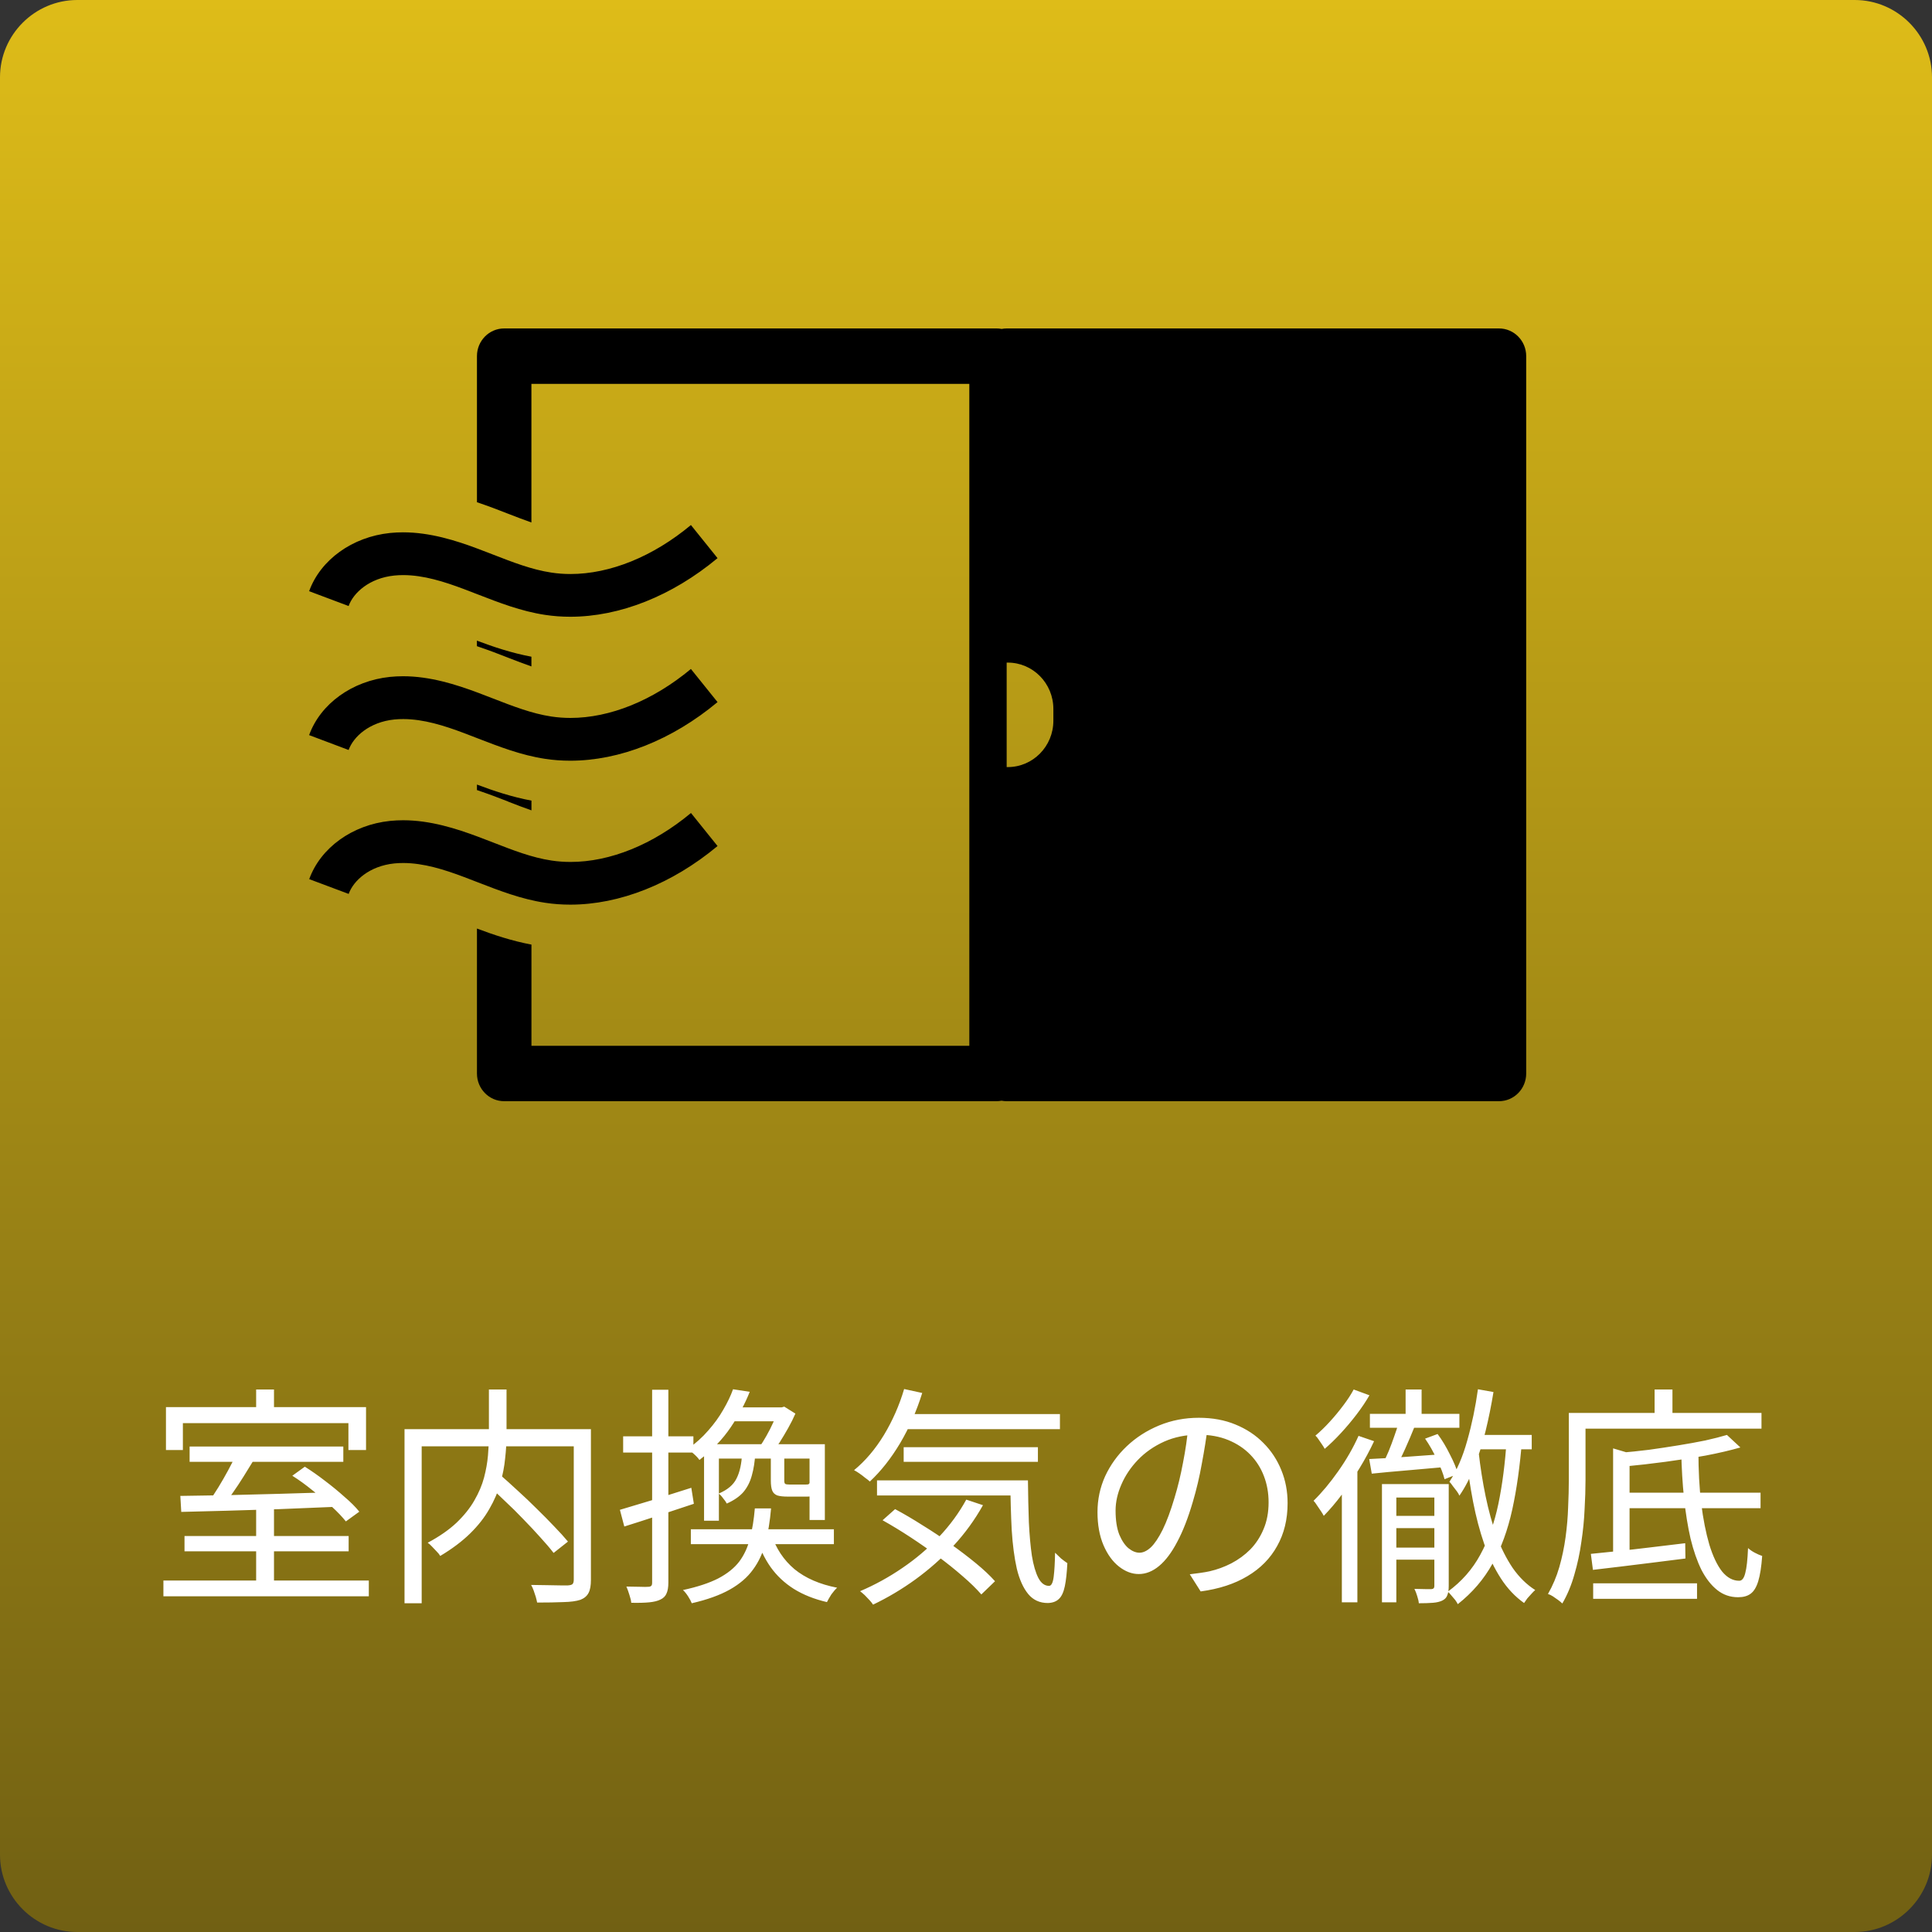 <svg width="100" height="100" viewBox="0 0 100 100" fill="none" xmlns="http://www.w3.org/2000/svg">
<rect x="0" y="0" width="100" height="100" fill="#333333" stroke="none"/>
<g clip-path="url(#clip0_1221_1610)">
<path d="M4 0H96C98.2 0 100 1.8 100 4V96C100 98.2 98.2 100 96 100H4C1.8 100 0 98.2 0 96V4C0 1.8 1.8 0 4 0Z" fill="url(#paint0_linear_1221_1610)"/>
<path d="M13.258 78.04H14.182V82.12H13.258V78.04ZM9.814 74.872H17.77V75.664H9.814V74.872ZM8.458 81.808H19.09V82.624H8.458V81.808ZM9.55 79.504H18.046V80.296H9.55V79.504ZM12.214 75.28L13.15 75.544C12.982 75.824 12.802 76.116 12.61 76.42C12.426 76.716 12.238 77 12.046 77.272C11.854 77.544 11.674 77.788 11.506 78.004L10.786 77.752C10.954 77.528 11.126 77.272 11.302 76.984C11.478 76.696 11.646 76.404 11.806 76.108C11.974 75.804 12.11 75.528 12.214 75.28ZM9.334 77.428C9.998 77.42 10.77 77.408 11.65 77.392C12.53 77.368 13.466 77.344 14.458 77.32C15.45 77.288 16.442 77.26 17.434 77.236L17.386 77.992C16.418 78.032 15.446 78.072 14.47 78.112C13.502 78.144 12.582 78.172 11.71 78.196C10.838 78.22 10.062 78.24 9.382 78.256L9.334 77.428ZM15.13 76.384L15.778 75.916C16.122 76.132 16.47 76.376 16.822 76.648C17.182 76.92 17.518 77.196 17.83 77.476C18.15 77.748 18.406 78.004 18.598 78.244L17.902 78.748C17.718 78.516 17.474 78.26 17.17 77.98C16.866 77.7 16.534 77.42 16.174 77.14C15.822 76.852 15.474 76.6 15.13 76.384ZM13.258 71.92H14.182V73.396H13.258V71.92ZM8.59 72.832H18.946V75.052H18.034V73.66H9.466V75.052H8.59V72.832ZM25.174 76.792L25.846 76.3C26.15 76.564 26.47 76.852 26.806 77.164C27.142 77.468 27.47 77.78 27.79 78.1C28.11 78.412 28.41 78.716 28.69 79.012C28.97 79.3 29.206 79.56 29.398 79.792L28.654 80.38C28.47 80.14 28.242 79.872 27.97 79.576C27.706 79.28 27.414 78.968 27.094 78.64C26.782 78.312 26.458 77.992 26.122 77.68C25.794 77.36 25.478 77.064 25.174 76.792ZM25.306 71.92H26.218V74.272C26.218 74.656 26.194 75.06 26.146 75.484C26.106 75.908 26.022 76.34 25.894 76.78C25.774 77.22 25.586 77.66 25.33 78.1C25.082 78.54 24.75 78.964 24.334 79.372C23.918 79.78 23.402 80.168 22.786 80.536C22.746 80.464 22.686 80.388 22.606 80.308C22.534 80.228 22.454 80.144 22.366 80.056C22.286 79.968 22.21 79.9 22.138 79.852C22.738 79.532 23.234 79.188 23.626 78.82C24.018 78.444 24.326 78.06 24.55 77.668C24.782 77.268 24.95 76.872 25.054 76.48C25.158 76.088 25.226 75.704 25.258 75.328C25.29 74.952 25.306 74.596 25.306 74.26V71.92ZM20.938 73.972H30.106V74.86H21.826V82.984H20.938V73.972ZM29.698 73.972H30.586V81.772C30.586 82.068 30.546 82.292 30.466 82.444C30.386 82.604 30.246 82.724 30.046 82.804C29.83 82.876 29.534 82.916 29.158 82.924C28.79 82.94 28.338 82.948 27.802 82.948C27.786 82.86 27.762 82.76 27.73 82.648C27.698 82.544 27.662 82.436 27.622 82.324C27.582 82.212 27.538 82.116 27.49 82.036C27.778 82.044 28.05 82.048 28.306 82.048C28.57 82.056 28.798 82.06 28.99 82.06C29.19 82.06 29.326 82.06 29.398 82.06C29.518 82.052 29.598 82.028 29.638 81.988C29.678 81.94 29.698 81.864 29.698 81.76V73.972ZM37.942 71.908L38.806 72.04C38.566 72.648 38.238 73.26 37.822 73.876C37.406 74.492 36.866 75.056 36.202 75.568C36.138 75.472 36.042 75.368 35.914 75.256C35.794 75.144 35.686 75.06 35.59 75.004C35.998 74.716 36.354 74.396 36.658 74.044C36.97 73.692 37.23 73.332 37.438 72.964C37.654 72.596 37.822 72.244 37.942 71.908ZM37.99 72.844H40.57V73.564H37.558L37.99 72.844ZM38.41 75.22H39.094C39.07 75.652 39.01 76.036 38.914 76.372C38.826 76.7 38.682 76.984 38.482 77.224C38.282 77.456 37.994 77.656 37.618 77.824C37.578 77.744 37.514 77.652 37.426 77.548C37.346 77.436 37.27 77.356 37.198 77.308C37.654 77.116 37.962 76.856 38.122 76.528C38.29 76.2 38.386 75.764 38.41 75.22ZM39.898 75.244H40.594V76.636C40.594 76.724 40.61 76.78 40.642 76.804C40.674 76.828 40.75 76.84 40.87 76.84C40.91 76.84 40.982 76.84 41.086 76.84C41.198 76.84 41.31 76.84 41.422 76.84C41.542 76.84 41.626 76.84 41.674 76.84C41.754 76.84 41.81 76.836 41.842 76.828C41.874 76.812 41.894 76.788 41.902 76.756C41.974 76.812 42.07 76.86 42.19 76.9C42.31 76.94 42.418 76.972 42.514 76.996C42.482 77.164 42.406 77.284 42.286 77.356C42.174 77.428 42.006 77.464 41.782 77.464C41.75 77.464 41.686 77.464 41.59 77.464C41.502 77.464 41.402 77.464 41.29 77.464C41.178 77.464 41.074 77.464 40.978 77.464C40.89 77.464 40.826 77.464 40.786 77.464C40.546 77.464 40.362 77.444 40.234 77.404C40.106 77.356 40.018 77.272 39.97 77.152C39.922 77.032 39.898 76.86 39.898 76.636V75.244ZM35.758 79.156H43.162V79.924H35.758V79.156ZM39.922 79.408C40.162 80.144 40.562 80.748 41.122 81.22C41.69 81.684 42.426 82.004 43.33 82.18C43.234 82.268 43.134 82.384 43.03 82.528C42.934 82.68 42.858 82.812 42.802 82.924C42.146 82.772 41.574 82.544 41.086 82.24C40.606 81.936 40.206 81.56 39.886 81.112C39.566 80.656 39.314 80.128 39.13 79.528L39.922 79.408ZM37.21 74.752H42.154V75.496H37.21V78.712H36.442V74.752H36.454H37.21ZM41.902 74.752H42.694V78.676H41.902V74.752ZM40.282 72.844H40.462L40.594 72.808L41.17 73.168C41.066 73.408 40.942 73.656 40.798 73.912C40.654 74.168 40.506 74.416 40.354 74.656C40.202 74.888 40.054 75.096 39.91 75.28C39.838 75.224 39.742 75.16 39.622 75.088C39.502 75.016 39.394 74.96 39.298 74.92C39.418 74.744 39.542 74.544 39.67 74.32C39.798 74.096 39.914 73.868 40.018 73.636C40.13 73.396 40.218 73.184 40.282 73V72.844ZM39.07 78.076H39.91C39.854 78.732 39.758 79.324 39.622 79.852C39.486 80.38 39.27 80.844 38.974 81.244C38.686 81.644 38.286 81.988 37.774 82.276C37.262 82.564 36.606 82.8 35.806 82.984C35.766 82.88 35.702 82.76 35.614 82.624C35.526 82.488 35.438 82.38 35.35 82.3C36.094 82.14 36.702 81.94 37.174 81.7C37.646 81.452 38.01 81.16 38.266 80.824C38.522 80.48 38.706 80.08 38.818 79.624C38.938 79.168 39.022 78.652 39.07 78.076ZM32.086 78.148C32.55 78.012 33.11 77.844 33.766 77.644C34.43 77.436 35.102 77.224 35.782 77.008L35.914 77.836C35.29 78.044 34.662 78.252 34.03 78.46C33.398 78.668 32.826 78.852 32.314 79.012L32.086 78.148ZM32.254 74.344H35.89V75.184H32.254V74.344ZM33.754 71.932H34.594V81.916C34.594 82.156 34.562 82.344 34.498 82.48C34.442 82.616 34.338 82.72 34.186 82.792C34.042 82.864 33.85 82.912 33.61 82.936C33.37 82.96 33.058 82.968 32.674 82.96C32.666 82.856 32.634 82.72 32.578 82.552C32.53 82.392 32.478 82.248 32.422 82.12C32.678 82.128 32.91 82.132 33.118 82.132C33.334 82.14 33.478 82.14 33.55 82.132C33.622 82.132 33.674 82.116 33.706 82.084C33.738 82.06 33.754 82.004 33.754 81.916V71.932ZM46.642 73.192H54.862V73.972H46.642V73.192ZM46.774 74.908H53.722V75.664H46.774V74.908ZM45.394 76.624H52.63V77.404H45.394V76.624ZM46.798 71.896L47.734 72.1C47.446 73.028 47.066 73.892 46.594 74.692C46.122 75.484 45.598 76.148 45.022 76.684C44.966 76.628 44.886 76.564 44.782 76.492C44.686 76.412 44.586 76.336 44.482 76.264C44.378 76.192 44.286 76.136 44.206 76.096C44.79 75.616 45.306 75.008 45.754 74.272C46.202 73.528 46.55 72.736 46.798 71.896ZM50.014 77.62L50.878 77.908C50.454 78.668 49.942 79.372 49.342 80.02C48.742 80.66 48.09 81.236 47.386 81.748C46.69 82.252 45.958 82.688 45.19 83.056C45.15 82.992 45.09 82.916 45.01 82.828C44.93 82.74 44.846 82.652 44.758 82.564C44.67 82.484 44.59 82.416 44.518 82.36C45.286 82.032 46.014 81.632 46.702 81.16C47.398 80.688 48.03 80.152 48.598 79.552C49.166 78.952 49.638 78.308 50.014 77.62ZM52.294 76.624H53.206C53.214 77.408 53.23 78.132 53.254 78.796C53.286 79.452 53.338 80.028 53.41 80.524C53.49 81.012 53.602 81.396 53.746 81.676C53.89 81.948 54.074 82.084 54.298 82.084C54.418 82.084 54.498 81.928 54.538 81.616C54.578 81.296 54.602 80.88 54.61 80.368C54.706 80.464 54.81 80.564 54.922 80.668C55.042 80.764 55.15 80.844 55.246 80.908C55.222 81.404 55.178 81.804 55.114 82.108C55.05 82.412 54.95 82.628 54.814 82.756C54.678 82.892 54.486 82.964 54.238 82.972C53.814 82.972 53.474 82.816 53.218 82.504C52.962 82.192 52.766 81.756 52.63 81.196C52.502 80.628 52.414 79.96 52.366 79.192C52.326 78.416 52.302 77.56 52.294 76.624ZM45.682 78.688L46.33 78.112C46.794 78.36 47.27 78.64 47.758 78.952C48.254 79.256 48.734 79.576 49.198 79.912C49.67 80.248 50.106 80.58 50.506 80.908C50.906 81.236 51.238 81.548 51.502 81.844L50.794 82.528C50.538 82.232 50.214 81.916 49.822 81.58C49.438 81.244 49.014 80.904 48.55 80.56C48.086 80.216 47.61 79.884 47.122 79.564C46.634 79.244 46.154 78.952 45.682 78.688ZM62.518 73.804C62.438 74.428 62.334 75.08 62.206 75.76C62.086 76.44 61.93 77.1 61.738 77.74C61.498 78.564 61.23 79.252 60.934 79.804C60.646 80.356 60.334 80.772 59.998 81.052C59.662 81.332 59.31 81.472 58.942 81.472C58.59 81.472 58.25 81.344 57.922 81.088C57.594 80.832 57.326 80.464 57.118 79.984C56.91 79.496 56.806 78.924 56.806 78.268C56.806 77.612 56.938 76.992 57.202 76.408C57.474 75.824 57.846 75.308 58.318 74.86C58.798 74.404 59.358 74.044 59.998 73.78C60.638 73.516 61.322 73.384 62.05 73.384C62.754 73.384 63.386 73.5 63.946 73.732C64.514 73.964 64.998 74.284 65.398 74.692C65.798 75.092 66.106 75.56 66.322 76.096C66.538 76.624 66.646 77.192 66.646 77.8C66.646 78.64 66.466 79.38 66.106 80.02C65.754 80.66 65.242 81.18 64.57 81.58C63.906 81.98 63.098 82.244 62.146 82.372L61.582 81.484C61.774 81.46 61.958 81.436 62.134 81.412C62.31 81.388 62.47 81.36 62.614 81.328C62.998 81.24 63.37 81.104 63.73 80.92C64.098 80.728 64.426 80.488 64.714 80.2C65.002 79.904 65.23 79.556 65.398 79.156C65.574 78.748 65.662 78.284 65.662 77.764C65.662 77.276 65.582 76.824 65.422 76.408C65.262 75.984 65.026 75.612 64.714 75.292C64.402 74.972 64.022 74.72 63.574 74.536C63.126 74.352 62.614 74.26 62.038 74.26C61.382 74.26 60.786 74.38 60.25 74.62C59.722 74.86 59.27 75.176 58.894 75.568C58.526 75.952 58.242 76.376 58.042 76.84C57.842 77.296 57.742 77.744 57.742 78.184C57.742 78.688 57.806 79.104 57.934 79.432C58.07 79.752 58.23 79.988 58.414 80.14C58.606 80.292 58.794 80.368 58.978 80.368C59.17 80.368 59.366 80.276 59.566 80.092C59.766 79.9 59.97 79.596 60.178 79.18C60.386 78.756 60.59 78.208 60.79 77.536C60.966 76.96 61.114 76.348 61.234 75.7C61.362 75.052 61.454 74.416 61.51 73.792L62.518 73.804ZM76.438 74.272H79.282V75.016H76.246L76.438 74.272ZM76.498 71.908L77.302 72.052C77.19 72.74 77.054 73.412 76.894 74.068C76.734 74.716 76.542 75.328 76.318 75.904C76.102 76.472 75.842 76.976 75.538 77.416C75.514 77.352 75.47 77.276 75.406 77.188C75.342 77.1 75.274 77.012 75.202 76.924C75.138 76.828 75.078 76.752 75.022 76.696C75.406 76.112 75.714 75.4 75.946 74.56C76.186 73.712 76.37 72.828 76.498 71.908ZM76.534 75.16C76.622 75.944 76.742 76.704 76.894 77.44C77.046 78.176 77.234 78.86 77.458 79.492C77.69 80.116 77.97 80.672 78.298 81.16C78.634 81.64 79.022 82.02 79.462 82.3C79.406 82.348 79.342 82.412 79.27 82.492C79.198 82.572 79.126 82.652 79.054 82.732C78.99 82.82 78.934 82.9 78.886 82.972C78.422 82.644 78.022 82.22 77.686 81.7C77.35 81.18 77.062 80.584 76.822 79.912C76.59 79.24 76.398 78.512 76.246 77.728C76.094 76.936 75.97 76.112 75.874 75.256L76.534 75.16ZM77.986 74.5L78.778 74.548C78.674 75.876 78.506 77.072 78.274 78.136C78.042 79.192 77.702 80.124 77.254 80.932C76.806 81.74 76.206 82.44 75.454 83.032C75.43 82.976 75.386 82.904 75.322 82.816C75.258 82.736 75.19 82.656 75.118 82.576C75.054 82.496 74.994 82.432 74.938 82.384C75.65 81.864 76.21 81.228 76.618 80.476C77.034 79.716 77.346 78.84 77.554 77.848C77.762 76.848 77.906 75.732 77.986 74.5ZM72.754 71.92H73.582V73.576H72.754V71.92ZM70.906 73.18H75.538V73.9H70.906V73.18ZM72.394 73.636L73.21 73.864C73.066 74.224 72.906 74.6 72.73 74.992C72.554 75.384 72.386 75.716 72.226 75.988L71.566 75.772C71.67 75.58 71.774 75.36 71.878 75.112C71.982 74.856 72.078 74.6 72.166 74.344C72.262 74.08 72.338 73.844 72.394 73.636ZM70.87 75.52C71.382 75.496 71.986 75.46 72.682 75.412C73.386 75.364 74.106 75.312 74.842 75.256L74.854 75.928C74.166 75.992 73.486 76.052 72.814 76.108C72.142 76.164 71.538 76.22 71.002 76.276L70.87 75.52ZM73.762 74.464L74.41 74.224C74.642 74.536 74.854 74.888 75.046 75.28C75.246 75.664 75.386 76 75.466 76.288L74.77 76.564C74.698 76.276 74.566 75.936 74.374 75.544C74.19 75.144 73.986 74.784 73.762 74.464ZM71.878 78.46H74.626V79.096H71.878V78.46ZM71.89 80.104H74.686V80.728H71.89V80.104ZM71.53 76.816H74.674V77.512H72.274V82.936H71.53V76.816ZM74.242 76.816H74.986V82.096C74.986 82.296 74.962 82.452 74.914 82.564C74.874 82.684 74.79 82.776 74.662 82.84C74.534 82.904 74.37 82.944 74.17 82.96C73.97 82.976 73.726 82.984 73.438 82.984C73.43 82.88 73.402 82.756 73.354 82.612C73.314 82.476 73.266 82.352 73.21 82.24C73.418 82.248 73.602 82.252 73.762 82.252C73.922 82.252 74.034 82.252 74.098 82.252C74.194 82.244 74.242 82.192 74.242 82.096V76.816ZM70.066 71.92L70.882 72.22C70.698 72.54 70.478 72.868 70.222 73.204C69.966 73.54 69.694 73.864 69.406 74.176C69.126 74.48 68.846 74.752 68.566 74.992C68.534 74.928 68.49 74.856 68.434 74.776C68.378 74.688 68.318 74.6 68.254 74.512C68.198 74.424 68.142 74.356 68.086 74.308C68.334 74.1 68.582 73.86 68.83 73.588C69.078 73.316 69.31 73.036 69.526 72.748C69.75 72.452 69.93 72.176 70.066 71.92ZM70.318 74.32L71.122 74.596C70.906 75.06 70.654 75.528 70.366 76C70.078 76.472 69.778 76.92 69.466 77.344C69.154 77.76 68.838 78.132 68.518 78.46C68.486 78.396 68.438 78.316 68.374 78.22C68.31 78.124 68.242 78.024 68.17 77.92C68.106 77.816 68.046 77.736 67.99 77.68C68.422 77.256 68.846 76.748 69.262 76.156C69.686 75.556 70.038 74.944 70.318 74.32ZM69.454 76.516L70.246 75.712L70.258 75.736V82.936H69.454V76.516ZM83.938 77.26H91.126V78.064H83.938V77.26ZM82.462 81.952H87.838V82.756H82.462V81.952ZM82.342 80.428C82.75 80.388 83.218 80.34 83.746 80.284C84.274 80.228 84.834 80.164 85.426 80.092C86.026 80.02 86.626 79.948 87.226 79.876L87.238 80.668C86.67 80.74 86.098 80.812 85.522 80.884C84.946 80.956 84.394 81.024 83.866 81.088C83.346 81.152 82.874 81.208 82.45 81.256L82.342 80.428ZM83.494 74.968L84.346 75.22V80.644H83.494V74.968ZM89.386 74.272L90.082 74.92C89.554 75.072 88.954 75.212 88.282 75.34C87.61 75.46 86.914 75.568 86.194 75.664C85.474 75.76 84.774 75.84 84.094 75.904C84.078 75.8 84.046 75.68 83.998 75.544C83.95 75.408 83.902 75.292 83.854 75.196C84.342 75.156 84.842 75.104 85.354 75.04C85.874 74.968 86.378 74.892 86.866 74.812C87.362 74.732 87.826 74.648 88.258 74.56C88.69 74.464 89.066 74.368 89.386 74.272ZM87.022 75.136H87.91C87.91 76.112 87.958 77.008 88.054 77.824C88.158 78.64 88.298 79.348 88.474 79.948C88.658 80.548 88.878 81.012 89.134 81.34C89.398 81.66 89.694 81.82 90.022 81.82C90.166 81.82 90.27 81.688 90.334 81.424C90.406 81.16 90.454 80.728 90.478 80.128C90.574 80.216 90.69 80.296 90.826 80.368C90.962 80.44 91.09 80.496 91.21 80.536C91.17 81.096 91.102 81.532 91.006 81.844C90.91 82.156 90.778 82.372 90.61 82.492C90.45 82.612 90.234 82.672 89.962 82.672C89.554 82.672 89.194 82.548 88.882 82.3C88.57 82.052 88.298 81.704 88.066 81.256C87.842 80.8 87.654 80.26 87.502 79.636C87.358 79.004 87.246 78.308 87.166 77.548C87.086 76.788 87.038 75.984 87.022 75.136ZM85.642 71.92H86.566V73.564H85.642V71.92ZM81.646 73.132H91.174V73.948H81.646V73.132ZM81.202 73.132H82.066V76.6C82.066 77.064 82.05 77.572 82.018 78.124C81.994 78.676 81.938 79.24 81.85 79.816C81.77 80.392 81.65 80.952 81.49 81.496C81.338 82.04 81.13 82.54 80.866 82.996C80.818 82.948 80.746 82.888 80.65 82.816C80.562 82.752 80.47 82.688 80.374 82.624C80.286 82.568 80.202 82.528 80.122 82.504C80.37 82.072 80.566 81.608 80.71 81.112C80.854 80.608 80.962 80.092 81.034 79.564C81.106 79.036 81.15 78.52 81.166 78.016C81.19 77.504 81.202 77.032 81.202 76.6V73.132Z" fill="white"/>
<g clip-path="url(#clip1_1221_1610)">
<path d="M35.762 27.176L37.14 28.889C34.779 30.855 32.064 31.923 29.518 31.923C29.077 31.923 28.642 31.891 28.213 31.826C26.973 31.639 25.834 31.194 24.731 30.767C24.489 30.672 24.25 30.58 24.008 30.489C22.996 30.108 21.922 29.767 20.872 29.767C20.716 29.767 20.561 29.774 20.408 29.79C19.121 29.923 18.293 30.677 18.044 31.368L16 30.6C16.59 28.973 18.233 27.79 20.186 27.587C20.412 27.564 20.637 27.553 20.861 27.553C22.261 27.553 23.604 27.977 24.76 28.413C25.009 28.508 25.259 28.602 25.508 28.7C26.547 29.104 27.528 29.485 28.533 29.636C28.857 29.686 29.19 29.711 29.527 29.711C31.569 29.711 33.791 28.817 35.762 27.176Z" fill="black"/>
<path d="M35.762 34.627L37.14 36.341C34.779 38.307 32.064 39.374 29.518 39.374C29.077 39.374 28.642 39.343 28.213 39.277C26.973 39.09 25.834 38.645 24.731 38.219C24.489 38.124 24.25 38.031 24.008 37.941C22.994 37.559 21.922 37.219 20.872 37.219C20.716 37.219 20.563 37.225 20.408 37.241C19.121 37.374 18.293 38.128 18.044 38.819L16 38.049C16.59 36.422 18.233 35.239 20.186 35.036C20.412 35.013 20.637 35.002 20.861 35.002C22.261 35.002 23.604 35.429 24.76 35.862C25.009 35.957 25.259 36.052 25.508 36.149C26.547 36.553 27.528 36.934 28.533 37.086C28.857 37.135 29.19 37.16 29.527 37.16C31.569 37.16 33.791 36.266 35.762 34.625" fill="black"/>
<path d="M35.762 42.077L37.14 43.791C34.779 45.757 32.064 46.824 29.519 46.824C29.079 46.824 28.644 46.793 28.216 46.727C26.975 46.54 25.834 46.095 24.734 45.669C24.492 45.574 24.252 45.481 24.01 45.391C22.996 45.009 21.924 44.669 20.874 44.669C20.719 44.669 20.566 44.675 20.41 44.691C19.123 44.824 18.295 45.578 18.047 46.269L16.005 45.504C16.595 43.876 18.237 42.693 20.19 42.49C20.417 42.468 20.641 42.456 20.865 42.456C22.266 42.456 23.608 42.883 24.765 43.316C25.013 43.411 25.264 43.506 25.513 43.603C26.551 44.007 27.532 44.389 28.538 44.54C28.864 44.59 29.195 44.614 29.532 44.614C31.574 44.614 33.795 43.721 35.766 42.079" fill="black"/>
<path d="M24.687 33.447C24.982 33.546 25.266 33.648 25.528 33.745C25.781 33.84 26.036 33.939 26.289 34.038L26.3 34.043C26.727 34.208 27.126 34.363 27.506 34.494V33.991C26.485 33.799 25.546 33.485 24.685 33.16V33.445L24.687 33.447Z" fill="black"/>
<path d="M77.591 17H52.105C52.017 17 51.93 17.009 51.846 17.025C51.761 17.009 51.675 17 51.586 17H26.096C25.317 17 24.687 17.641 24.687 18.433V25.995C24.982 26.095 25.266 26.196 25.528 26.294C25.781 26.388 26.036 26.488 26.289 26.587L26.3 26.591C26.727 26.756 27.126 26.912 27.506 27.043V19.869H50.172V54.131H27.508V48.892C26.487 48.7 25.548 48.386 24.687 48.061V55.564C24.687 56.357 25.317 56.998 26.096 56.998H51.582C51.67 56.998 51.757 56.989 51.841 56.973C51.926 56.989 52.012 56.998 52.101 56.998H77.586C78.365 56.998 78.996 56.357 78.996 55.564V18.433C78.996 17.641 78.365 17 77.586 17H77.591ZM54.522 37.305C54.522 38.63 53.466 39.704 52.163 39.704H52.105V34.296H52.163C53.466 34.296 54.522 35.37 54.522 36.695V37.303V37.305Z" fill="black"/>
<path d="M26.3 41.492C26.727 41.657 27.126 41.812 27.508 41.944V41.44C26.487 41.248 25.548 40.934 24.687 40.609V40.894C24.982 40.993 25.266 41.095 25.53 41.192C25.788 41.289 26.045 41.388 26.3 41.487V41.492Z" fill="black"/>
</g>
</g>
<defs>
<linearGradient id="paint0_linear_1221_1610" x1="50" y1="0" x2="50" y2="100" gradientUnits="userSpaceOnUse">
<stop stop-color="#DEBC18"/>
<stop offset="1" stop-color="#716013"/>
</linearGradient>
<clipPath id="clip0_1221_1610">
<rect width="100" height="100" fill="white"/>
</clipPath>
<clipPath id="clip1_1221_1610">
<rect width="63" height="40" fill="white" transform="translate(16 17)"/>
</clipPath>
</defs>
</svg>
